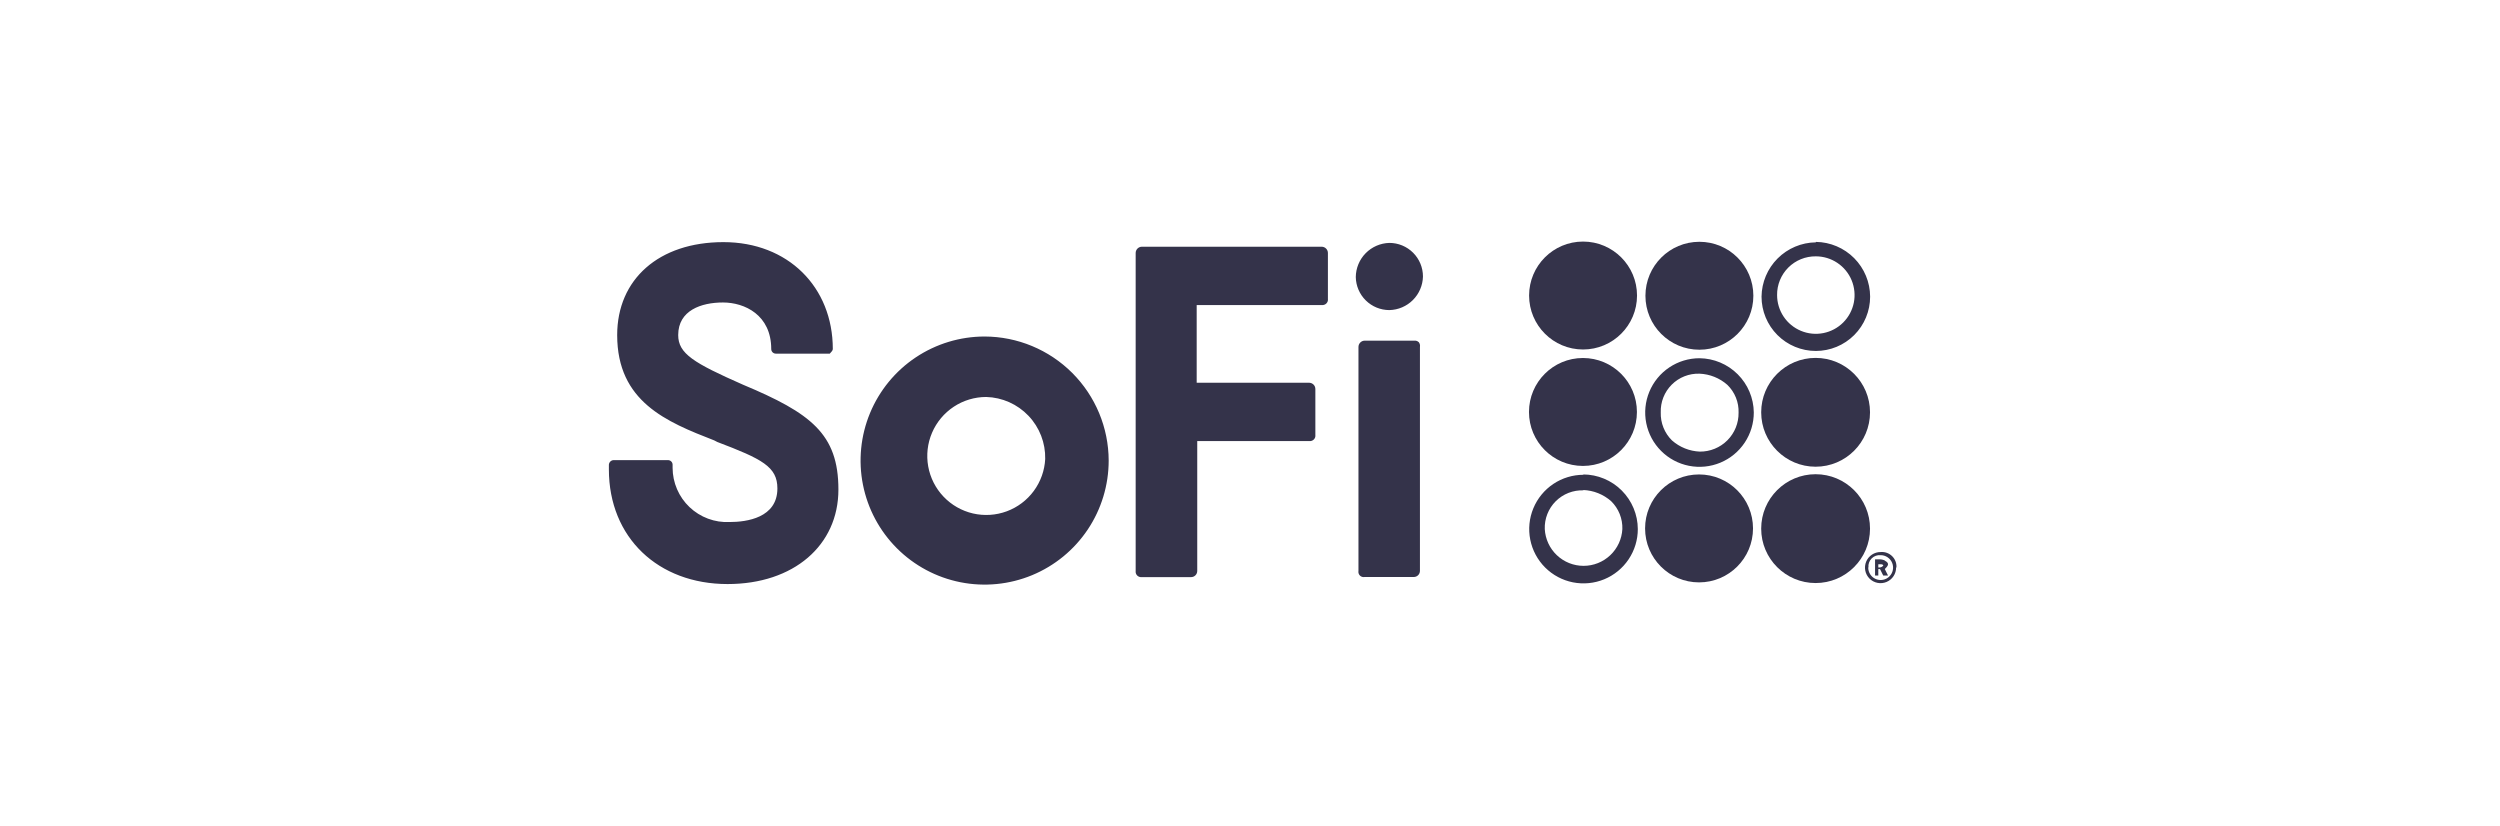 <svg width="233" height="77" viewBox="0 0 233 77" fill="none" xmlns="http://www.w3.org/2000/svg">
<path d="M91.768 31.363C89.481 31.363 87.246 32.041 85.344 33.311C83.443 34.582 81.961 36.387 81.086 38.5C80.211 40.613 79.982 42.937 80.428 45.18C80.874 47.423 81.975 49.483 83.592 51.1C85.209 52.717 87.269 53.818 89.512 54.264C91.755 54.71 94.079 54.481 96.192 53.606C98.305 52.731 100.11 51.249 101.381 49.348C102.651 47.447 103.329 45.211 103.329 42.925C103.321 39.861 102.1 36.925 99.934 34.758C97.767 32.592 94.832 31.371 91.768 31.363ZM97.413 42.778C97.358 43.852 96.989 44.886 96.352 45.753C95.716 46.62 94.839 47.28 93.83 47.654C92.822 48.027 91.726 48.096 90.679 47.854C89.631 47.611 88.678 47.066 87.937 46.287C87.195 45.508 86.699 44.528 86.509 43.47C86.318 42.412 86.442 41.321 86.866 40.332C87.289 39.344 87.993 38.501 88.89 37.908C89.787 37.316 90.838 36.999 91.914 36.998C93.408 37.038 94.826 37.67 95.856 38.753C96.887 39.836 97.447 41.284 97.413 42.778ZM132.234 31.895C132.176 31.839 132.107 31.797 132.031 31.772C131.955 31.747 131.875 31.739 131.795 31.749H127.183C127.03 31.752 126.884 31.814 126.777 31.924C126.67 32.033 126.609 32.18 126.609 32.333V53.203C126.594 53.281 126.599 53.362 126.622 53.439C126.646 53.516 126.688 53.585 126.744 53.642C126.801 53.698 126.871 53.74 126.947 53.764C127.024 53.787 127.105 53.792 127.183 53.777H131.764C131.84 53.777 131.914 53.762 131.984 53.733C132.053 53.704 132.117 53.662 132.17 53.609C132.223 53.555 132.266 53.492 132.294 53.422C132.323 53.353 132.338 53.278 132.338 53.203V32.333C132.352 32.257 132.35 32.179 132.332 32.103C132.314 32.028 132.28 31.957 132.234 31.895ZM129.489 28.9C130.314 28.881 131.099 28.546 131.682 27.963C132.265 27.38 132.601 26.594 132.62 25.77C132.62 24.939 132.29 24.143 131.703 23.556C131.116 22.969 130.32 22.639 129.489 22.639C128.657 22.661 127.865 23.005 127.281 23.598C126.698 24.192 126.367 24.989 126.359 25.822C126.373 26.643 126.709 27.426 127.294 28.002C127.88 28.578 128.668 28.9 129.489 28.9ZM123.229 22.994H106.429C106.274 22.994 106.125 23.056 106.015 23.165C105.906 23.275 105.844 23.423 105.844 23.578V53.213C105.833 53.291 105.841 53.37 105.866 53.444C105.892 53.519 105.934 53.586 105.99 53.641C106.046 53.696 106.113 53.737 106.188 53.763C106.262 53.788 106.34 53.796 106.418 53.787H111.009C111.162 53.787 111.308 53.727 111.415 53.619C111.523 53.511 111.583 53.365 111.583 53.213V41.109H122.018C122.096 41.118 122.175 41.11 122.249 41.084C122.323 41.059 122.39 41.018 122.446 40.963C122.502 40.908 122.545 40.841 122.57 40.766C122.595 40.692 122.603 40.613 122.592 40.535V36.257C122.592 36.103 122.532 35.956 122.425 35.847C122.317 35.738 122.171 35.675 122.018 35.672H111.531V28.431H123.187C123.264 28.44 123.343 28.432 123.417 28.406C123.491 28.381 123.559 28.339 123.615 28.285C123.671 28.23 123.713 28.162 123.739 28.088C123.764 28.014 123.772 27.934 123.761 27.857V23.578C123.761 23.425 123.701 23.278 123.593 23.169C123.486 23.06 123.34 22.997 123.187 22.994H123.229ZM69.239 35.85C64.648 33.825 63.208 32.959 63.208 31.227C63.208 28.921 65.368 28.191 67.382 28.191C69.395 28.191 71.879 29.349 71.879 32.531C71.879 32.645 71.924 32.754 72.004 32.834C72.085 32.914 72.193 32.959 72.307 32.959H77.336C77.472 32.813 77.618 32.667 77.618 32.531C77.618 26.751 73.444 22.566 67.423 22.566C61.403 22.566 57.521 26.031 57.521 31.227C57.521 37.436 62.112 39.314 66.568 41.046L66.849 41.192C71.023 42.778 72.453 43.498 72.453 45.523C72.453 48.267 69.583 48.653 67.997 48.653C67.313 48.686 66.629 48.579 65.988 48.34C65.346 48.101 64.759 47.735 64.263 47.263C63.766 46.791 63.371 46.223 63.1 45.594C62.829 44.965 62.688 44.288 62.686 43.603V43.311C62.686 43.197 62.641 43.088 62.561 43.008C62.48 42.928 62.372 42.883 62.258 42.883H57.176C57.065 42.89 56.961 42.938 56.882 43.016C56.803 43.095 56.756 43.2 56.748 43.311V43.749C56.748 50.104 61.34 54.434 67.809 54.434C73.976 54.434 78.14 50.824 78.14 45.627C78.14 40.431 75.562 38.5 69.239 35.85ZM176.717 52.89C176.719 53.177 176.636 53.459 176.477 53.699C176.319 53.94 176.092 54.127 175.827 54.238C175.561 54.349 175.269 54.379 174.986 54.323C174.704 54.267 174.445 54.129 174.241 53.926C174.038 53.722 173.899 53.463 173.844 53.181C173.788 52.898 173.818 52.606 173.929 52.34C174.04 52.075 174.227 51.848 174.468 51.69C174.708 51.531 174.989 51.448 175.277 51.45C175.472 51.433 175.668 51.458 175.852 51.524C176.036 51.59 176.204 51.695 176.344 51.832C176.483 51.968 176.592 52.134 176.662 52.316C176.732 52.499 176.761 52.695 176.749 52.89H176.717ZM174.119 52.89C174.117 53.119 174.183 53.344 174.309 53.536C174.435 53.728 174.615 53.878 174.827 53.967C175.038 54.056 175.271 54.081 175.497 54.037C175.722 53.994 175.929 53.884 176.092 53.723C176.256 53.561 176.367 53.355 176.412 53.13C176.458 52.905 176.436 52.672 176.348 52.459C176.261 52.247 176.112 52.066 175.922 51.938C175.731 51.81 175.507 51.742 175.277 51.742C175.123 51.727 174.968 51.747 174.823 51.799C174.677 51.852 174.545 51.936 174.436 52.046C174.328 52.156 174.244 52.289 174.193 52.434C174.142 52.58 174.124 52.736 174.14 52.89H174.119ZM175.663 52.253C176.185 52.514 175.924 52.775 175.663 53.036L175.966 53.641H175.517L175.215 53.036H175.058V53.641H174.755V52.128H175.183C175.361 52.13 175.536 52.173 175.695 52.253H175.663ZM175.058 52.431V52.89H175.215C175.33 52.871 175.436 52.816 175.517 52.733C175.517 52.587 175.361 52.587 175.215 52.587H175.058V52.431ZM169.235 23.891C169.95 23.891 170.648 24.103 171.241 24.5C171.835 24.897 172.298 25.46 172.571 26.12C172.844 26.78 172.916 27.506 172.777 28.206C172.637 28.907 172.293 29.55 171.788 30.055C171.284 30.56 170.64 30.904 169.94 31.043C169.239 31.182 168.514 31.111 167.854 30.837C167.194 30.564 166.63 30.102 166.234 29.508C165.837 28.914 165.625 28.216 165.625 27.502C165.619 27.026 165.709 26.554 165.888 26.114C166.068 25.673 166.334 25.273 166.67 24.936C167.006 24.6 167.407 24.334 167.847 24.155C168.288 23.975 168.76 23.886 169.235 23.891ZM169.235 22.587C167.898 22.603 166.62 23.142 165.675 24.087C164.729 25.033 164.191 26.311 164.175 27.648C164.175 28.99 164.708 30.277 165.657 31.227C166.606 32.176 167.893 32.709 169.235 32.709C170.578 32.709 171.865 32.176 172.814 31.227C173.763 30.277 174.296 28.99 174.296 27.648C174.291 26.303 173.757 25.015 172.811 24.061C171.864 23.106 170.58 22.562 169.235 22.545V22.587Z" fill="#34334A"/>
<path d="M169.214 43.498C172.015 43.498 174.286 41.228 174.286 38.427C174.286 35.626 172.015 33.356 169.214 33.356C166.414 33.356 164.143 35.626 164.143 38.427C164.143 41.228 166.414 43.498 169.214 43.498Z" fill="#34334A"/>
<path d="M169.214 54.34C172.015 54.34 174.286 52.069 174.286 49.269C174.286 46.468 172.015 44.197 169.214 44.197C166.414 44.197 164.143 46.468 164.143 49.269C164.143 52.069 166.414 54.34 169.214 54.34Z" fill="#34334A"/>
<path d="M158.393 34.827C159.354 34.865 160.272 35.234 160.992 35.871C161.337 36.207 161.609 36.612 161.788 37.059C161.968 37.507 162.052 37.987 162.035 38.469C162.041 38.945 161.951 39.417 161.772 39.859C161.593 40.3 161.327 40.701 160.991 41.038C160.654 41.375 160.254 41.642 159.814 41.822C159.373 42.003 158.901 42.094 158.425 42.09C157.464 42.051 156.547 41.683 155.826 41.046C155.482 40.707 155.212 40.3 155.032 39.851C154.852 39.402 154.768 38.921 154.783 38.438C154.767 37.959 154.849 37.482 155.025 37.037C155.201 36.592 155.466 36.188 155.805 35.849C156.143 35.511 156.548 35.245 156.993 35.069C157.438 34.894 157.915 34.811 158.393 34.827ZM158.393 33.387C157.392 33.387 156.413 33.684 155.581 34.241C154.748 34.797 154.099 35.588 153.717 36.514C153.334 37.439 153.234 38.457 153.431 39.439C153.627 40.421 154.11 41.323 154.819 42.03C155.527 42.738 156.43 43.219 157.412 43.413C158.395 43.607 159.413 43.505 160.337 43.121C161.262 42.736 162.052 42.086 162.606 41.252C163.161 40.418 163.456 39.439 163.454 38.438C163.438 37.101 162.899 35.825 161.953 34.881C161.007 33.937 159.73 33.401 158.393 33.387Z" fill="#34334A"/>
<path d="M147.531 43.425C150.309 43.425 152.561 41.173 152.561 38.396C152.561 35.618 150.309 33.366 147.531 33.366C144.753 33.366 142.501 35.618 142.501 38.396C142.501 41.173 144.753 43.425 147.531 43.425Z" fill="#34334A"/>
<path d="M158.383 32.594C161.161 32.594 163.413 30.342 163.413 27.564C163.413 24.787 161.161 22.535 158.383 22.535C155.605 22.535 153.354 24.787 153.354 27.564C153.354 30.342 155.605 32.594 158.383 32.594Z" fill="#34334A"/>
<path d="M147.541 32.573C150.319 32.573 152.571 30.321 152.571 27.544C152.571 24.766 150.319 22.514 147.541 22.514C144.764 22.514 142.512 24.766 142.512 27.544C142.512 30.321 144.764 32.573 147.541 32.573Z" fill="#34334A"/>
<path d="M158.352 54.278C161.13 54.278 163.381 52.026 163.381 49.248C163.381 46.47 161.13 44.218 158.352 44.218C155.574 44.218 153.322 46.47 153.322 49.248C153.322 52.026 155.574 54.278 158.352 54.278Z" fill="#34334A"/>
<path d="M147.552 45.669C148.516 45.705 149.438 46.073 150.161 46.712C150.505 47.05 150.775 47.455 150.955 47.902C151.134 48.349 151.219 48.829 151.204 49.31C151.154 50.236 150.752 51.107 150.079 51.744C149.407 52.382 148.515 52.737 147.589 52.737C146.662 52.737 145.77 52.382 145.098 51.744C144.425 51.107 144.023 50.236 143.973 49.31C143.955 48.832 144.037 48.354 144.212 47.908C144.387 47.462 144.653 47.057 144.991 46.718C145.33 46.38 145.735 46.114 146.181 45.939C146.627 45.764 147.104 45.682 147.583 45.7M147.583 44.25C146.582 44.25 145.604 44.546 144.772 45.102C143.939 45.659 143.291 46.449 142.908 47.374C142.525 48.298 142.424 49.316 142.62 50.298C142.815 51.279 143.297 52.181 144.005 52.889C144.713 53.597 145.614 54.079 146.596 54.274C147.578 54.469 148.595 54.369 149.52 53.986C150.445 53.603 151.235 52.954 151.791 52.122C152.347 51.29 152.644 50.311 152.644 49.31C152.639 47.962 152.1 46.67 151.147 45.716C150.193 44.762 148.901 44.224 147.552 44.218L147.583 44.25Z" fill="#34334A"/>
</svg>
